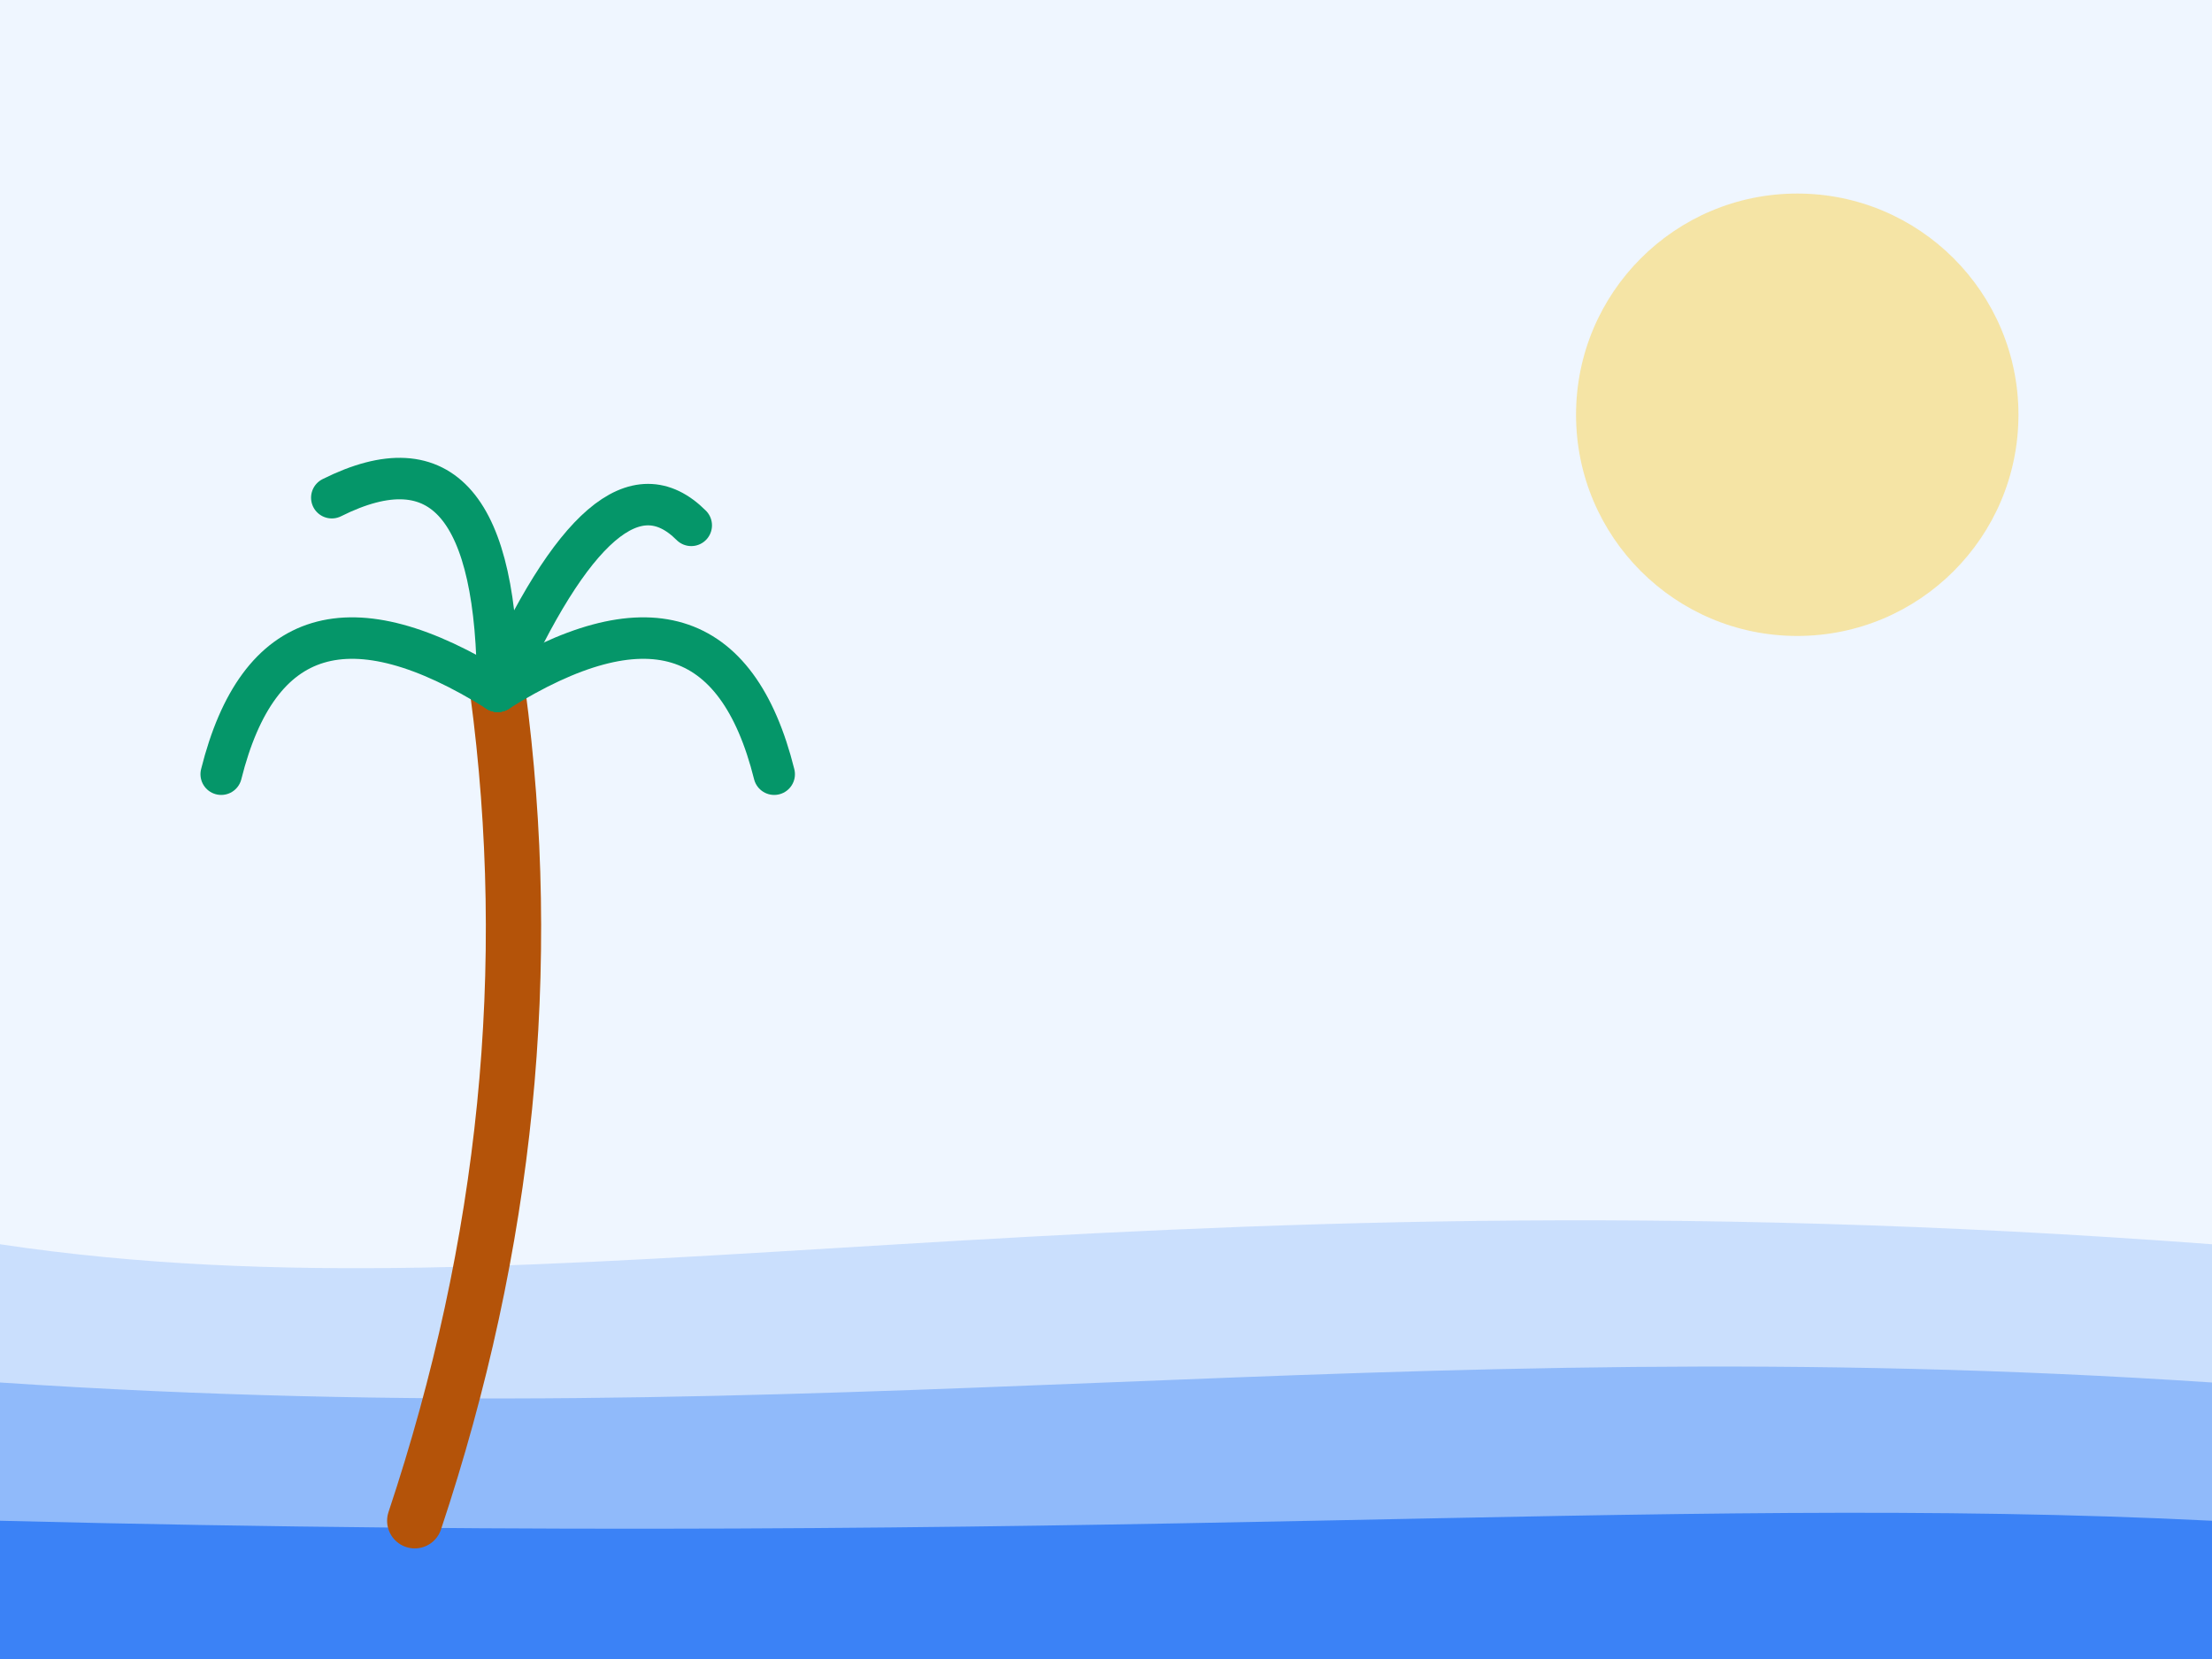 <svg width="800" height="600" viewBox="0 0 800 600" fill="none" xmlns="http://www.w3.org/2000/svg">
<rect width="800" height="600" fill="#EFF6FF"/>
<circle cx="650" cy="150" r="80" fill="#FCD34D" fill-opacity="0.5"/>
<path d="M0 450C200 480 400 420 800 450V600H0V450Z" fill="#3B82F6" fill-opacity="0.2"/>
<path d="M0 500C300 520 500 480 800 500V600H0V500Z" fill="#3B82F6" fill-opacity="0.4"/>
<path d="M0 550C400 560 600 540 800 550V600H0V550Z" fill="#3B82F6"/>
<!-- Palm Tree Trunk -->
<path d="M150 550 Q 200 400 180 250" stroke="#B45309" stroke-width="20" stroke-linecap="round"/>
<!-- Palm Leaves -->
<path d="M180 250 Q 100 200 80 280" stroke="#059669" stroke-width="15" stroke-linecap="round" fill="none"/>
<path d="M180 250 Q 260 200 280 280" stroke="#059669" stroke-width="15" stroke-linecap="round" fill="none"/>
<path d="M180 250 Q 180 150 120 180" stroke="#059669" stroke-width="15" stroke-linecap="round" fill="none"/>
<path d="M180 250 Q 220 160 250 190" stroke="#059669" stroke-width="15" stroke-linecap="round" fill="none"/>
</svg>

